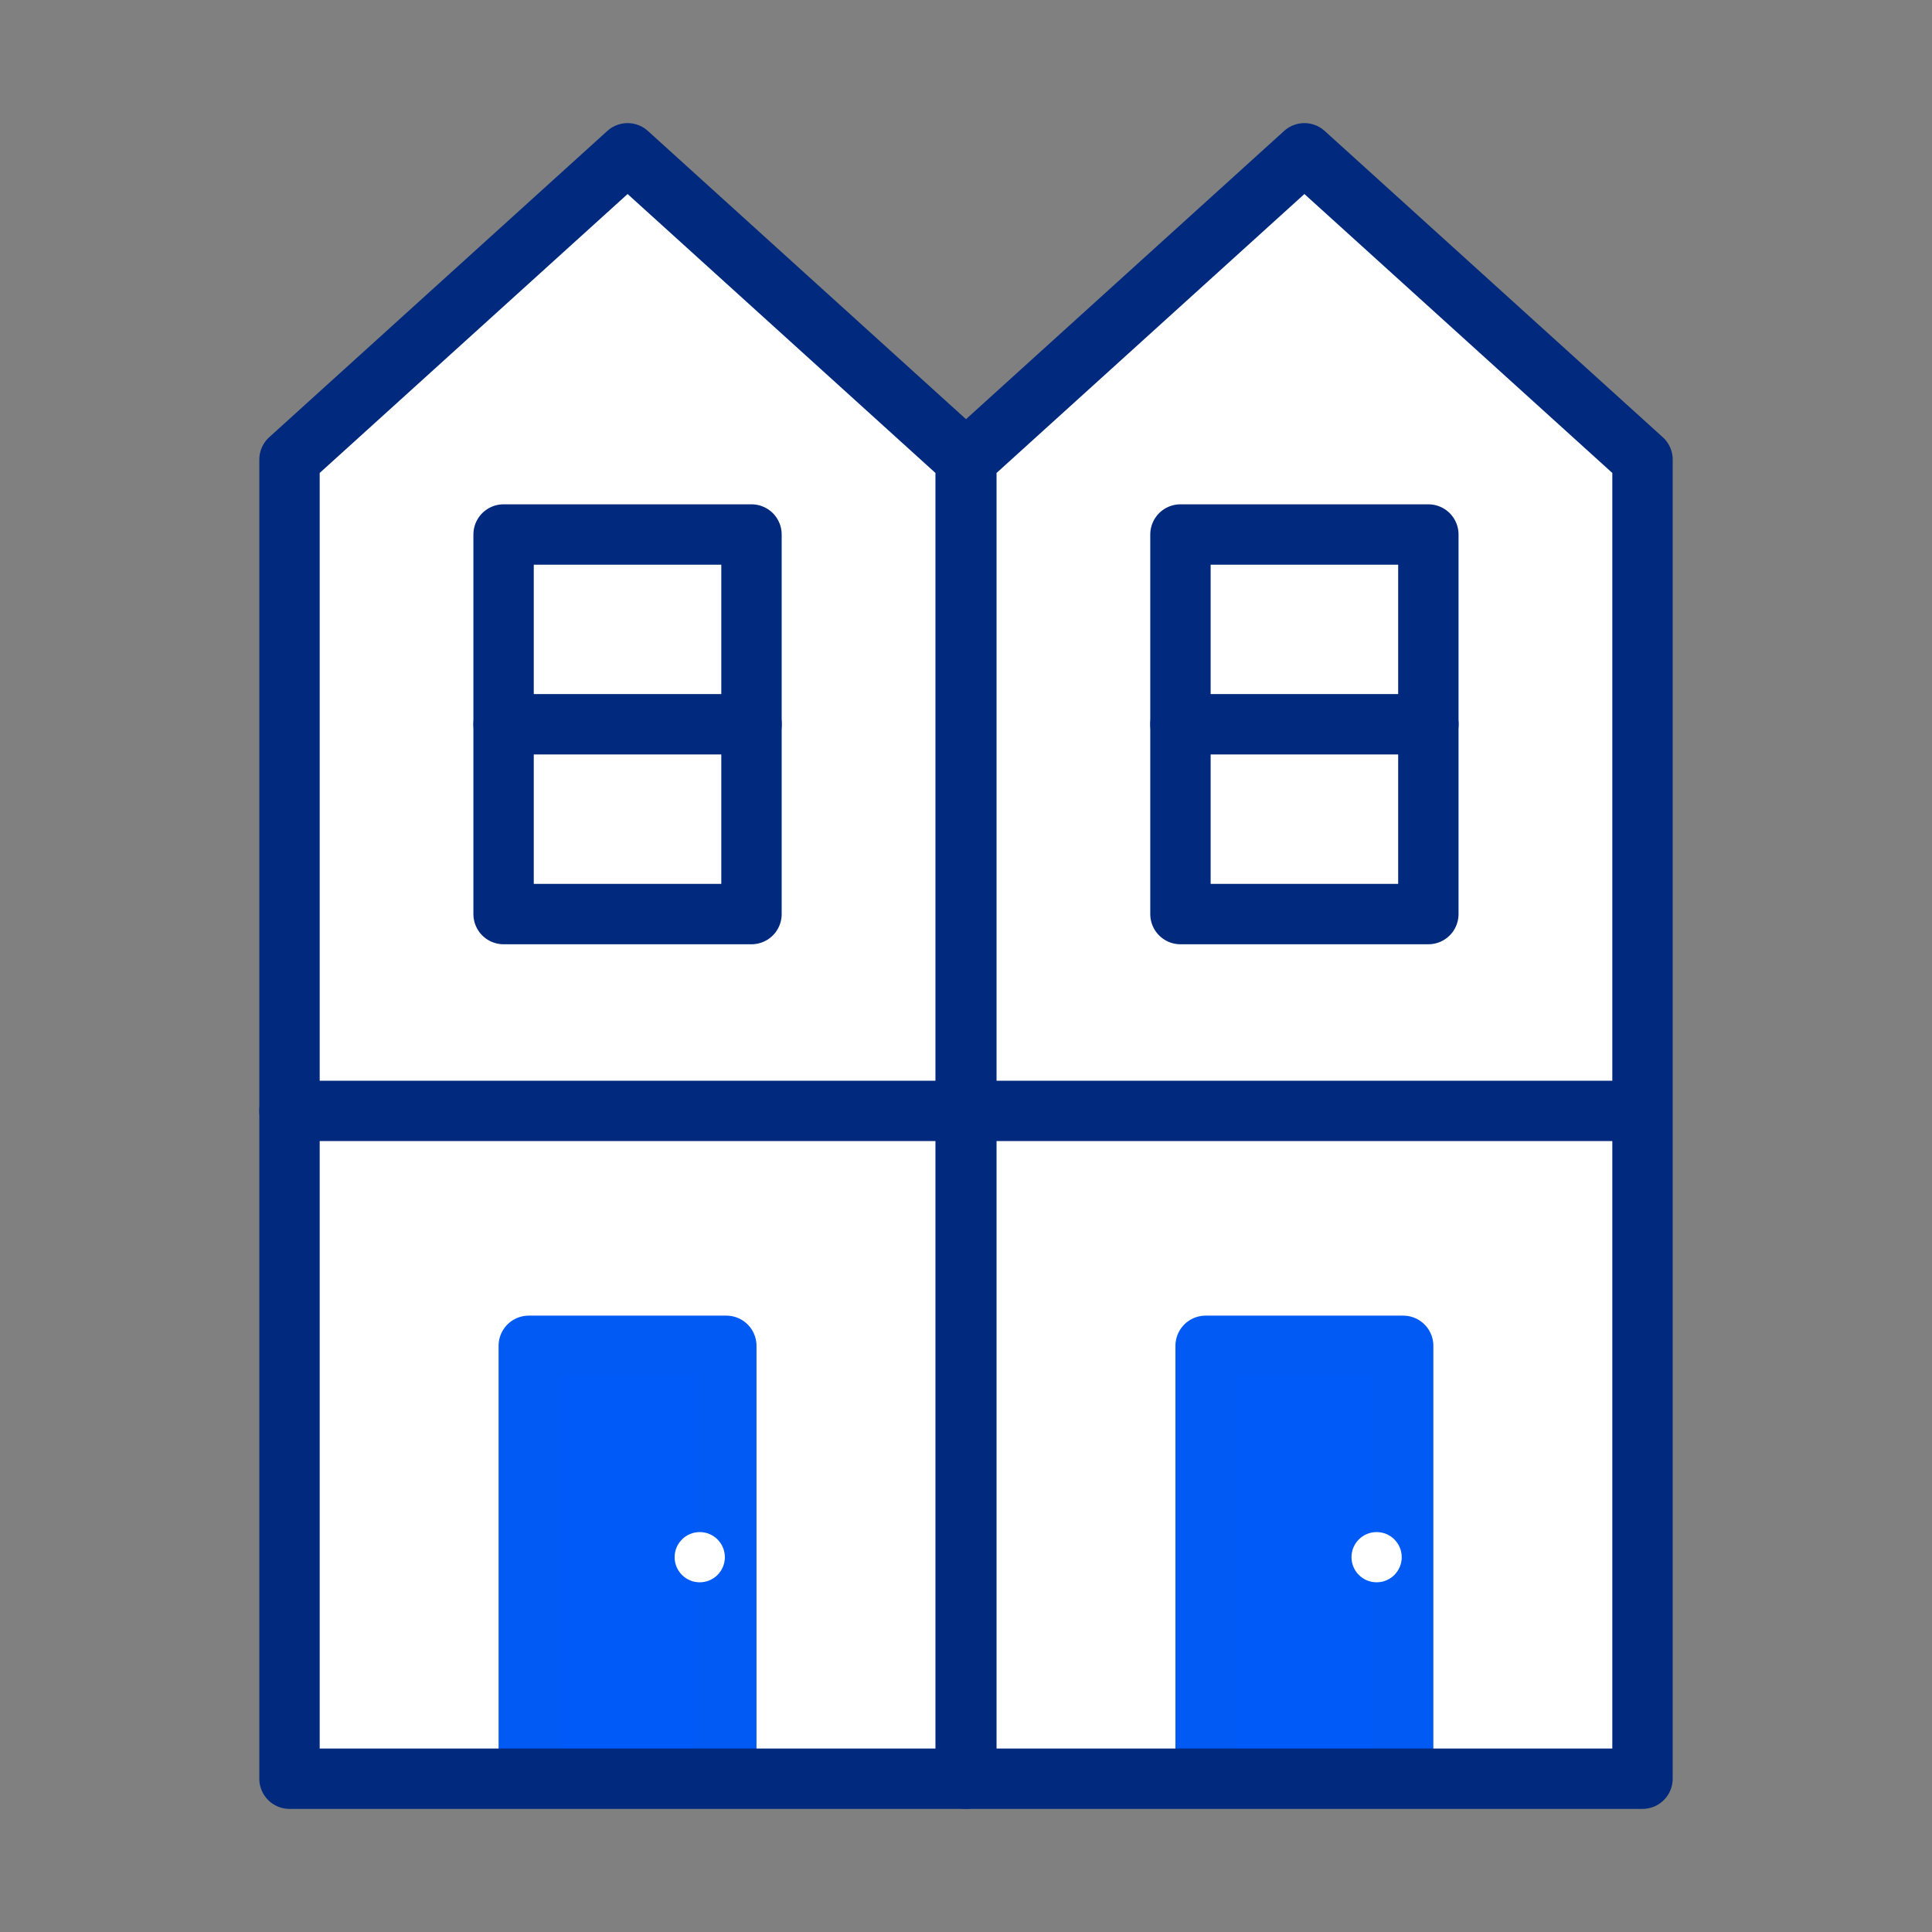 <?xml version="1.0" encoding="UTF-8"?>
<svg id="Layer_1" data-name="Layer 1" xmlns="http://www.w3.org/2000/svg" xmlns:xlink="http://www.w3.org/1999/xlink" viewBox="0 0 32 32">
  <rect x="0" y="0" width="32" height="32" fill="#808080" stroke="none"/>
  <defs>
    <style>
      .cls-1 {
        fill: none;
      }

      .cls-1, .cls-2 {
        stroke: #012a7e;
        stroke-linecap: round;
      }

      .cls-1, .cls-2, .cls-3 {
        stroke-linejoin: round;
      }

      .cls-2, .cls-4 {
        fill: #fff;
      }

      .cls-3 {
        fill: #005af7;
        stroke: #005af3;
      }

      .cls-5 {
        clip-path: url(#clippath-1);
      }

      .cls-6 {
        clip-path: url(#clippath);
      }
    </style>
    <clipPath id="clippath">
      <polygon class="cls-2" points="15.994 29.461 4.795 29.461 4.795 7.612 10.395 2.539 15.994 7.612 15.994 29.461"/>
    </clipPath>
    <clipPath id="clippath-1">
      <polygon class="cls-2" points="27.205 29.461 16.006 29.461 16.006 7.612 21.605 2.539 27.205 7.612 27.205 29.461"/>
    </clipPath>
  </defs>
  <g>
    <polygon class="cls-4" points="15.994 29.461 4.795 29.461 4.795 7.612 10.395 2.539 15.994 7.612 15.994 29.461"/>
    <g class="cls-6">
      <rect class="cls-3" x="8.758" y="22.291" width="3.272" height="7.169"/>
      <circle class="cls-4" cx="11.59" cy="25.792" r=".416"/>
    </g>
    <polygon class="cls-1" points="15.994 29.461 4.795 29.461 4.795 7.612 10.395 2.539 15.994 7.612 15.994 29.461"/>
  </g>
  <rect class="cls-2" x="8.341" y="8.853" width="4.106" height="6.287"/>
  <line class="cls-2" x1="8.341" y1="11.996" x2="12.448" y2="11.996"/>
  <g>
    <polygon class="cls-4" points="27.205 29.461 16.006 29.461 16.006 7.612 21.605 2.539 27.205 7.612 27.205 29.461"/>
    <g class="cls-5">
      <rect class="cls-3" x="19.969" y="22.291" width="3.272" height="7.169"/>
      <circle class="cls-4" cx="22.801" cy="25.792" r=".416"/>
    </g>
    <polygon class="cls-1" points="27.205 29.461 16.006 29.461 16.006 7.612 21.605 2.539 27.205 7.612 27.205 29.461"/>
  </g>
  <rect class="cls-2" x="19.552" y="8.853" width="4.106" height="6.287"/>
  <line class="cls-2" x1="19.552" y1="11.996" x2="23.659" y2="11.996"/>
  <line class="cls-2" x1="4.795" y1="18.4" x2="27.194" y2="18.4"/>
</svg>